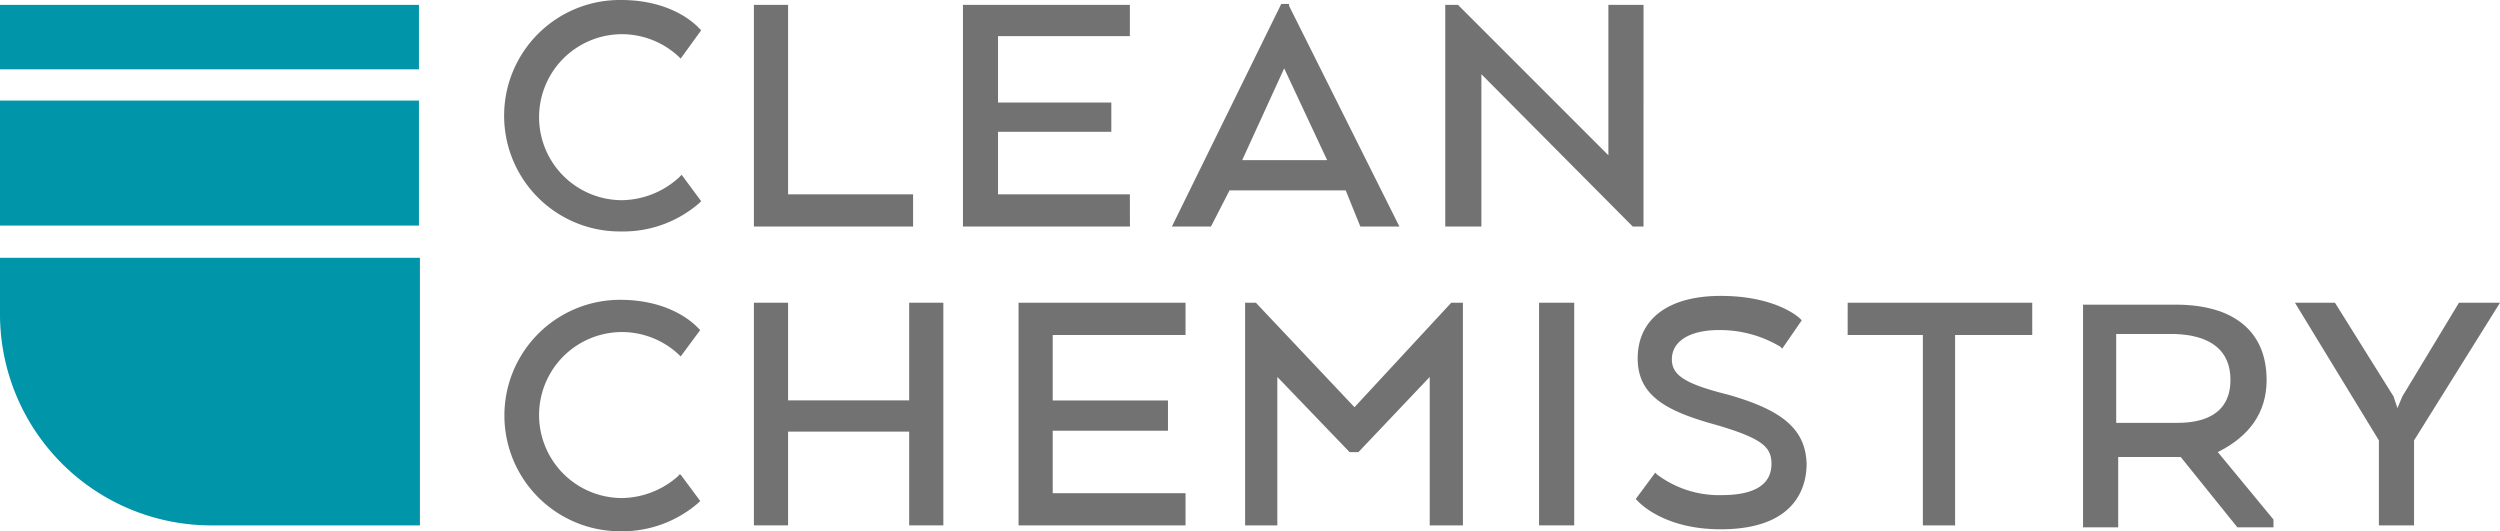 <svg xmlns="http://www.w3.org/2000/svg" xmlns:xlink="http://www.w3.org/1999/xlink" width="192.769" height="40.963" viewBox="0 0 192.769 40.963"><defs><clipPath id="a"><rect width="192.769" height="40.963" transform="translate(1228.45 6896.67)" fill="none"/></clipPath><clipPath id="b"><rect width="65535" height="65535" transform="translate(-32768 -23623)" fill="none"/></clipPath></defs><g transform="translate(-1228.45 -6896.67)"><g clip-path="url(#a)"><g style="isolation:isolate"><g clip-path="url(#b)"><path d="M1228.45,6916.549v4.367a16.293,16.293,0,0,0,16.265,16.265h16.114v-20.632Z" fill="#0095a8"/><rect width="32.304" height="9.638" transform="translate(1228.45 6904.425)" fill="#0095a8"/><rect width="32.304" height="4.97" transform="translate(1228.45 6897.046)" fill="#0095a8"/><path d="M1280.784,6910.374a6.661,6.661,0,0,1-4.367,1.732,6.4,6.4,0,0,1,0-12.8,6.427,6.427,0,0,1,4.367,1.732l.15.15,1.582-2.183-.151-.151c-.151-.15-1.958-2.184-6.025-2.184a8.924,8.924,0,1,0,0,17.847,8.939,8.939,0,0,0,6.025-2.184l.151-.151-1.506-2.033Z" fill="#717271"/><path d="M1298.856,6911.654h-9.638v-14.608h-2.636v17.093h12.274Z" fill="#717271"/><path d="M1315.572,6911.654h-10.166v-4.819h8.735v-2.259h-8.735v-5.12h10.166v-2.41H1302.7v17.093h12.876Z" fill="#717271"/><path d="M1330.783,6909.019h-6.551l3.238-7.078Zm2.56,5.12h3.012l-8.509-17.018v-.15h-.6l-8.434,17.168h3.012l1.431-2.786h8.96Z" fill="#717271"/><path d="M1355.18,6897.046h-2.711v11.6l-11.6-11.6h-.979v17.093h2.786v-11.747l11.672,11.747h.828Z" fill="#717271"/><path d="M1280.784,6933.341a6.66,6.66,0,0,1-4.367,1.732,6.4,6.4,0,0,1,0-12.8,6.427,6.427,0,0,1,4.367,1.732l.15.15,1.507-2.033-.151-.15c-.151-.151-1.958-2.184-6.024-2.184a8.923,8.923,0,1,0,0,17.846,8.942,8.942,0,0,0,6.024-2.184l.151-.15-1.507-2.033h-.15Z" fill="#717271"/><path d="M1298.554,6927.542h-9.337v-7.53h-2.636v17.168h2.636v-7.229h9.337v7.229h2.635v-17.168h-2.635Z" fill="#717271"/><path d="M1306.988,6937.181h12.876V6934.7h-10.241v-4.819h8.886v-2.334h-8.886V6922.5h10.241v-2.485h-12.876Z" fill="#717271"/><path d="M1332.891,6928.069l-7.605-8.057h-.829v17.168h2.485v-11.445l5.573,5.8h.677l5.5-5.8v11.445h2.56v-17.168h-.9Z" fill="#717271"/><rect width="2.711" height="17.168" transform="translate(1347.123 6920.012)" fill="#717271"/><path d="M1361.656,6927.091c-3.313-.828-4.292-1.506-4.292-2.711,0-1.431,1.431-2.259,3.614-2.259a9.075,9.075,0,0,1,4.744,1.28l.151.151,1.506-2.184-.151-.15c-.15-.151-1.958-1.732-6.1-1.732-4.066,0-6.4,1.807-6.4,4.819,0,2.861,2.183,4.066,6.023,5.12,3.615,1.054,4.293,1.732,4.293,3.012,0,1.581-1.281,2.41-3.841,2.41a7.943,7.943,0,0,1-4.97-1.581l-.15-.151-1.506,2.033.15.151c.151.15,2.034,2.183,6.4,2.183,6.024,0,6.626-3.539,6.626-5.045-.075-2.635-1.807-4.141-6.1-5.346" fill="#717271"/><path d="M1370.918,6922.5h5.8v14.683h2.485V6922.5h5.949v-2.485h-14.232Z" fill="#717271"/><path d="M1400.435,6925.961c0,2.861-2.41,3.313-4.066,3.313h-4.744v-6.852h4.443c2.861.075,4.367,1.28,4.367,3.539m2.786,0c0-3.765-2.56-5.8-7-5.8h-7.153v17.168h2.71v-5.422h4.82l4.367,5.422h2.786v-.6l-4.292-5.2c2.41-1.205,3.765-3.012,3.765-5.572" fill="#717271"/><path d="M1418.055,6920.012l-4.367,7.229-.377.9-.3-.9-4.518-7.229h-3.087l6.475,10.617v6.551h2.711v-6.551l6.627-10.617Z" fill="#717271"/></g></g></g></g></svg>